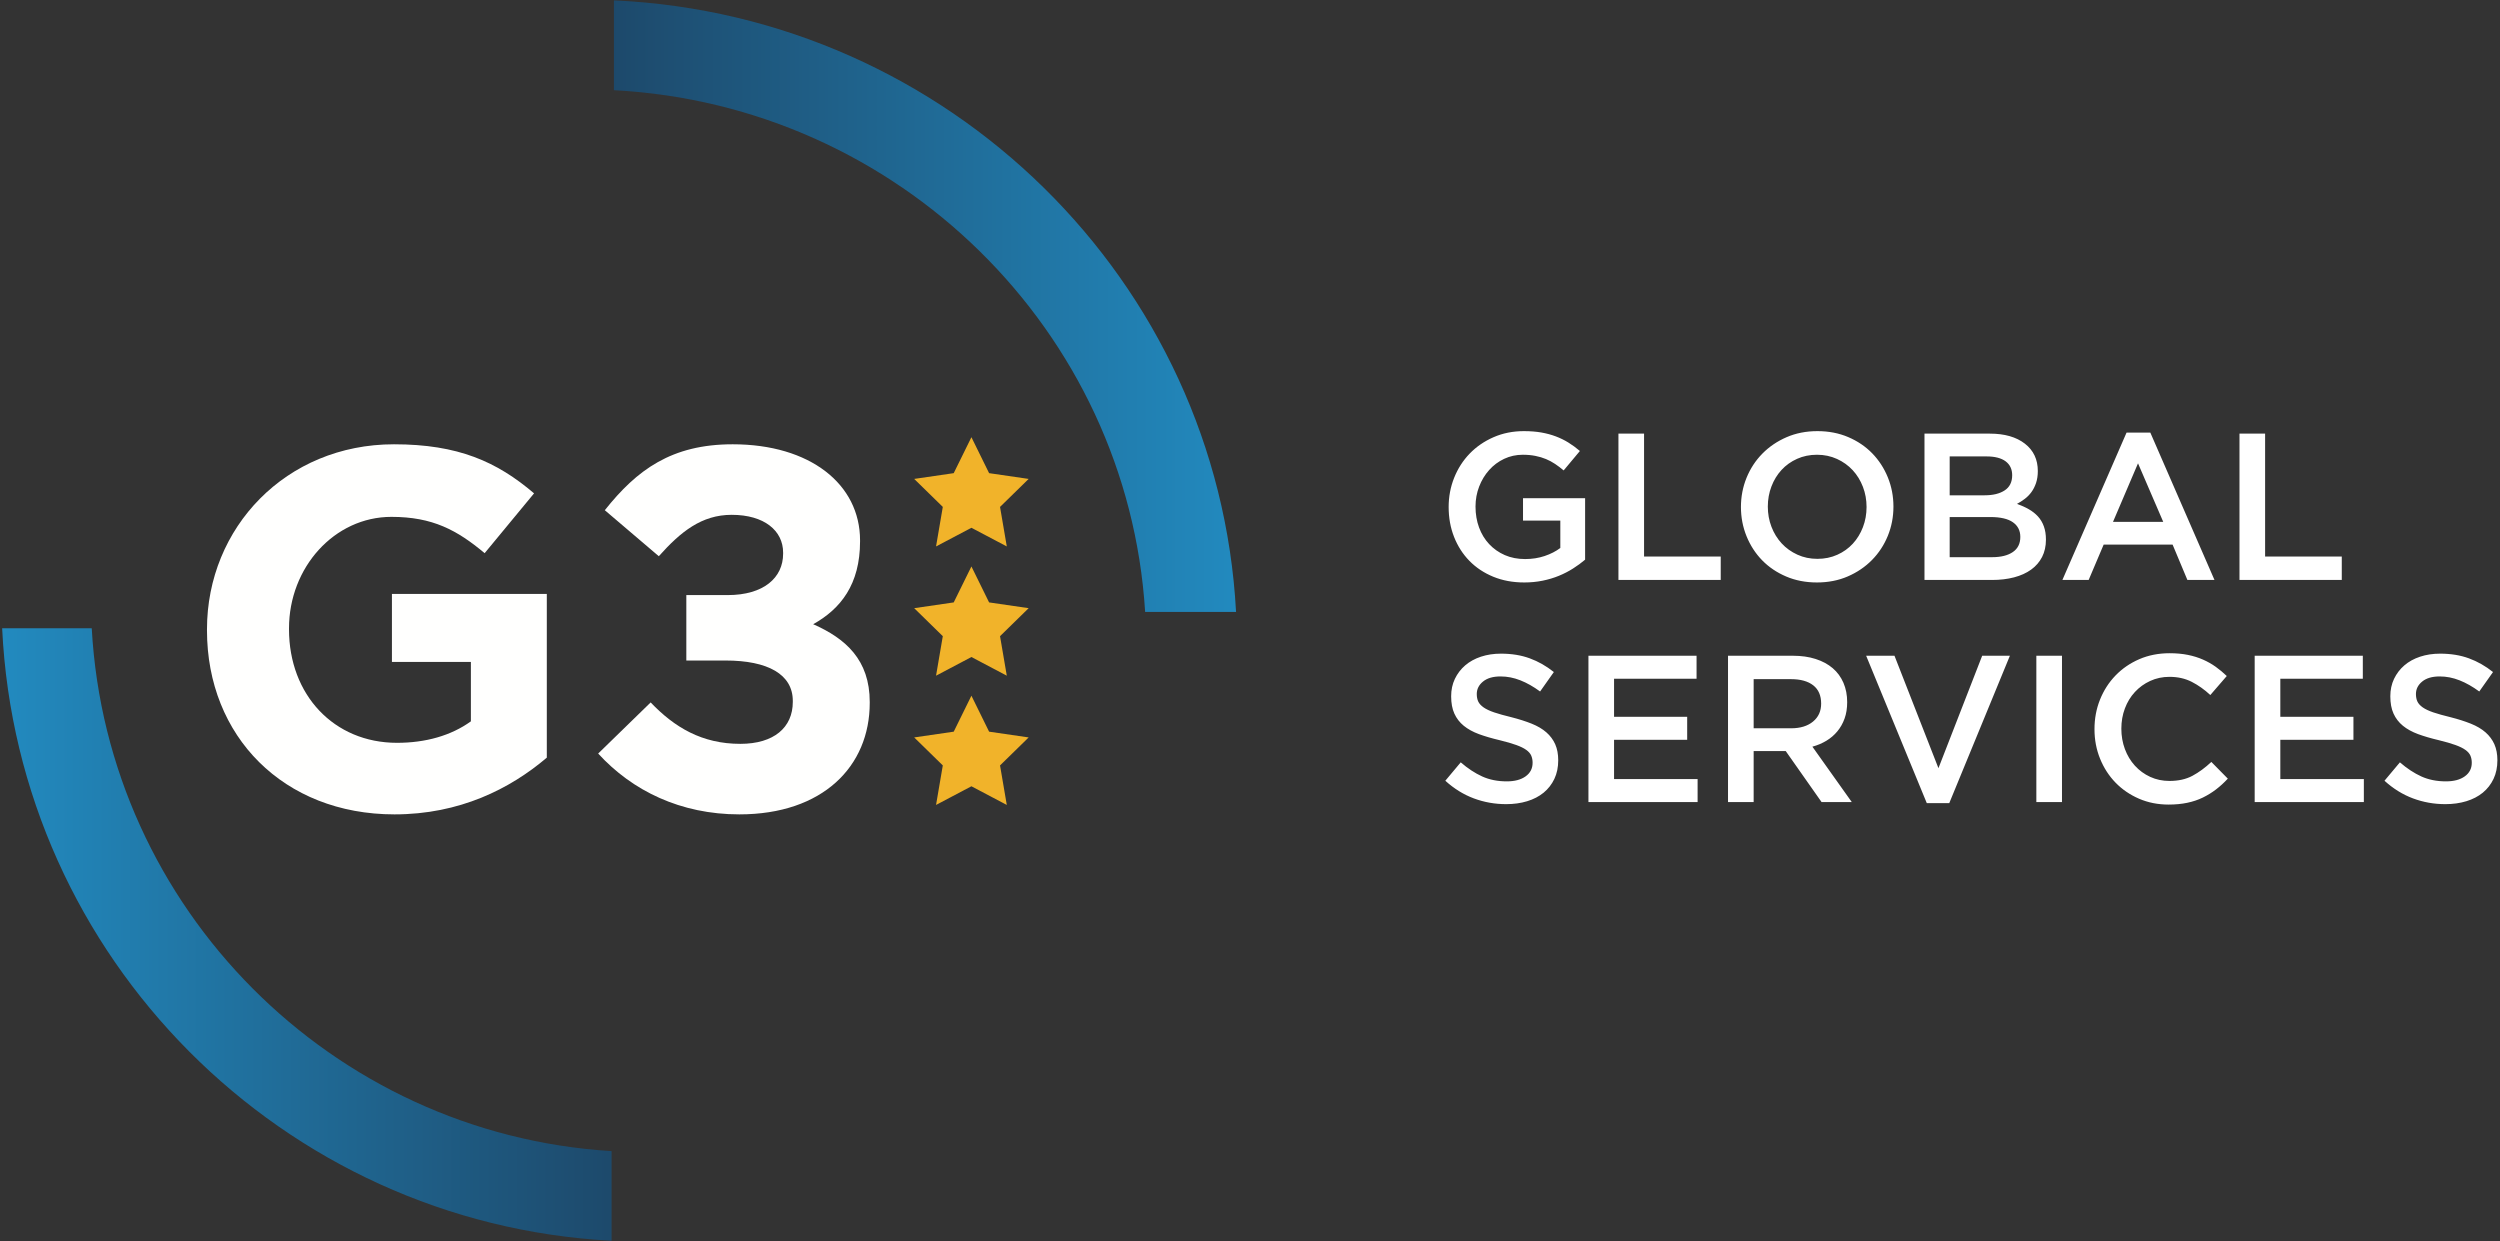 <svg width="141px" height="70px" viewBox="0 0 141 70" version="1.1" xmlns="http://www.w3.org/2000/svg" xmlns:xlink="http://www.w3.org/1999/xlink">
    <rect x="0" y="0" width="141" height="70" fill="#333333" stroke="none"/>
    <desc>Created by the Boalt Team</desc>
    <defs>
        <linearGradient x1="100.156%" y1="50%" x2="-4.875%" y2="50%" id="linearGradient-1">
            <stop stop-color="#228ABF" offset="0%"></stop>
            <stop stop-color="#1D4667" offset="100%"></stop>
        </linearGradient>
        <linearGradient x1="105.649%" y1="50%" x2="-0.129%" y2="50%" id="linearGradient-2">
            <stop stop-color="#1D4667" offset="0%"></stop>
            <stop stop-color="#228ABF" offset="100%"></stop>
        </linearGradient>
    </defs>
    <g id="Page-1" stroke="none" stroke-width="1" fill="none" fill-rule="evenodd">
        <g id="G3_NewDesign" transform="translate(-26, -18)">
            <g id="LOGO" transform="translate(26, 18)">
                <g id="Group">
                    <g id="g3-global-logo">
                        <path d="M11.674,35.553 L11.674,35.495 C11.674,29.757 16.128,25.058 22.22,25.058 C25.84,25.058 28.024,26.038 30.121,27.825 L27.334,31.199 C25.783,29.901 24.403,29.151 22.076,29.151 C18.857,29.151 16.3,32.005 16.3,35.437 L16.3,35.495 C16.3,39.185 18.828,41.895 22.392,41.895 C24.001,41.895 25.438,41.491 26.558,40.684 L26.558,37.333 L22.105,37.333 L22.105,33.498 L30.84,33.498 L30.84,42.731 C28.771,44.49 25.926,45.931 22.248,45.931 C15.984,45.931 11.674,41.52 11.674,35.553" id="Fill-15" fill="#FFFFFE"></path>
                        <path d="M33.737,42.5 L36.697,39.617 C38.047,41.03 39.599,41.953 41.754,41.953 C43.65,41.953 44.714,41.03 44.714,39.588 L44.714,39.53 C44.714,38.032 43.306,37.253 40.921,37.253 L38.709,37.253 L38.709,33.563 L41.036,33.563 C43.076,33.563 44.168,32.583 44.168,31.227 L44.168,31.169 C44.168,29.93 43.105,29.036 41.266,29.036 C39.571,29.036 38.392,29.988 37.157,31.371 L34.111,28.776 C35.921,26.499 37.875,25.058 41.323,25.058 C45.691,25.058 48.507,27.306 48.507,30.478 L48.507,30.535 C48.507,32.958 47.415,34.341 45.863,35.206 C47.702,36.014 49.053,37.224 49.053,39.588 L49.053,39.646 C49.053,43.221 46.409,45.931 41.697,45.931 C38.392,45.931 35.662,44.605 33.737,42.5" id="Fill-16" fill="#FFFFFE"></path>
                        <path d="M54.788,24.658 L55.785,26.686 L58.016,27.011 L56.402,28.59 L56.783,30.819 L54.788,29.767 L52.793,30.819 L53.174,28.59 L51.56,27.011 L53.79,26.686 L54.788,24.658 Z M53.79,33.976 L51.56,34.301 L53.174,35.88 L52.793,38.109 L54.788,37.056 L56.783,38.109 L56.402,35.88 L58.016,34.301 L55.785,33.976 L54.788,31.948 L53.79,33.976 Z M53.79,41.266 L51.56,41.591 L53.174,43.17 L52.793,45.399 L54.788,44.346 L56.783,45.399 L56.402,43.17 L58.016,41.591 L55.785,41.266 L54.788,39.238 L53.79,41.266 Z" id="Fill-17" fill="#F1B32A" fill-rule="nonzero"></path>
                        <g id="Group-20" transform="translate(34.516, 0)">
                            <g id="Fill-18-Clipped">
                                <path d="M0.109,0.021 L0.109,5.087 C16.164,5.936 29.085,18.652 30.07,34.512 L35.197,34.512 C34.201,15.859 18.986,0.879 0.109,0.021" id="path-1"></path>
                                <path d="M0.109,0.021 L0.109,5.087 C16.164,5.936 29.085,18.652 30.07,34.512 L35.197,34.512 C34.201,15.859 18.986,0.879 0.109,0.021" id="Fill-18" fill="url(#linearGradient-1)"></path>
                            </g>
                        </g>
                        <g id="Group-23" transform="translate(0, 35.368)">
                            <g id="Fill-21-Clipped">
                                <path d="M5.174,0.065 L0.121,0.065 C1.004,18.653 15.922,33.629 34.493,34.611 L34.493,29.555 C18.706,28.584 6.046,15.871 5.174,0.065" id="path-4"></path>
                                <path d="M5.174,0.065 L0.121,0.065 C1.004,18.653 15.922,33.629 34.493,34.611 L34.493,29.555 C18.706,28.584 6.046,15.871 5.174,0.065" id="Fill-21" fill="url(#linearGradient-2)"></path>
                            </g>
                        </g>
                    </g>
                    <path d="M89.4,31.566 C89.196,31.739 88.971,31.904 88.724,32.061 C88.477,32.219 88.211,32.356 87.925,32.474 C87.639,32.592 87.332,32.684 87.003,32.751 C86.674,32.818 86.329,32.851 85.969,32.851 C85.327,32.851 84.743,32.743 84.218,32.527 C83.693,32.311 83.245,32.012 82.873,31.631 C82.501,31.25 82.213,30.8 82.009,30.281 C81.805,29.763 81.704,29.201 81.704,28.595 C81.704,28.014 81.807,27.464 82.015,26.945 C82.223,26.426 82.514,25.972 82.89,25.583 C83.266,25.194 83.715,24.886 84.236,24.658 C84.757,24.43 85.327,24.316 85.945,24.316 C86.306,24.316 86.633,24.341 86.927,24.392 C87.22,24.444 87.492,24.516 87.743,24.611 C87.994,24.705 88.231,24.821 88.454,24.958 C88.677,25.096 88.895,25.255 89.106,25.436 L88.19,26.532 C88.033,26.399 87.872,26.277 87.708,26.167 C87.543,26.057 87.371,25.964 87.191,25.89 C87.011,25.815 86.813,25.756 86.597,25.713 C86.382,25.67 86.145,25.648 85.887,25.648 C85.511,25.648 85.16,25.725 84.835,25.878 C84.51,26.031 84.228,26.241 83.989,26.509 C83.75,26.776 83.562,27.086 83.425,27.44 C83.288,27.794 83.219,28.171 83.219,28.572 C83.219,28.996 83.286,29.389 83.419,29.751 C83.552,30.112 83.742,30.425 83.989,30.688 C84.236,30.951 84.529,31.158 84.87,31.307 C85.211,31.456 85.593,31.531 86.016,31.531 C86.408,31.531 86.774,31.474 87.115,31.36 C87.455,31.246 87.751,31.095 88.002,30.906 L88.002,29.362 L85.898,29.362 L85.898,28.1 L89.4,28.1 L89.4,31.566 Z M91.28,32.71 L91.28,24.457 L92.725,24.457 L92.725,31.389 L97.049,31.389 L97.049,32.71 L91.28,32.71 Z M106.79,28.572 C106.79,29.153 106.684,29.704 106.473,30.222 C106.261,30.741 105.963,31.195 105.58,31.584 C105.196,31.973 104.741,32.282 104.217,32.509 C103.692,32.737 103.112,32.851 102.478,32.851 C101.843,32.851 101.263,32.739 100.739,32.515 C100.214,32.291 99.763,31.987 99.387,31.602 C99.011,31.217 98.718,30.765 98.506,30.246 C98.295,29.727 98.189,29.177 98.189,28.595 C98.189,28.014 98.295,27.464 98.506,26.945 C98.718,26.426 99.015,25.972 99.399,25.583 C99.783,25.194 100.237,24.886 100.762,24.658 C101.287,24.43 101.867,24.316 102.501,24.316 C103.136,24.316 103.715,24.428 104.24,24.652 C104.765,24.876 105.215,25.18 105.591,25.565 C105.967,25.951 106.261,26.403 106.473,26.921 C106.684,27.44 106.79,27.99 106.79,28.572 Z M105.274,28.595 C105.274,28.195 105.206,27.815 105.069,27.458 C104.931,27.1 104.74,26.788 104.493,26.52 C104.246,26.253 103.95,26.041 103.606,25.884 C103.261,25.727 102.885,25.648 102.478,25.648 C102.07,25.648 101.696,25.725 101.356,25.878 C101.015,26.031 100.723,26.239 100.48,26.503 C100.237,26.766 100.047,27.076 99.91,27.434 C99.773,27.792 99.705,28.171 99.705,28.572 C99.705,28.973 99.773,29.352 99.91,29.709 C100.047,30.067 100.239,30.38 100.486,30.647 C100.733,30.914 101.028,31.126 101.373,31.283 C101.718,31.441 102.094,31.519 102.501,31.519 C102.908,31.519 103.282,31.443 103.623,31.289 C103.964,31.136 104.256,30.928 104.499,30.664 C104.741,30.401 104.931,30.091 105.069,29.733 C105.206,29.375 105.274,28.996 105.274,28.595 Z M112.23,24.457 C113.06,24.457 113.718,24.646 114.204,25.023 C114.69,25.4 114.933,25.915 114.933,26.568 C114.933,26.819 114.899,27.043 114.833,27.24 C114.766,27.436 114.68,27.607 114.574,27.752 C114.468,27.898 114.343,28.026 114.198,28.136 C114.053,28.246 113.906,28.34 113.758,28.419 C114,28.505 114.222,28.605 114.421,28.719 C114.621,28.833 114.794,28.969 114.939,29.126 C115.083,29.283 115.195,29.47 115.273,29.686 C115.352,29.902 115.391,30.152 115.391,30.435 C115.391,30.804 115.318,31.13 115.174,31.413 C115.029,31.696 114.823,31.934 114.557,32.126 C114.29,32.319 113.969,32.464 113.593,32.563 C113.217,32.661 112.802,32.71 112.348,32.71 L108.541,32.71 L108.541,24.457 L112.23,24.457 Z M111.936,27.935 C112.406,27.935 112.782,27.843 113.064,27.658 C113.346,27.473 113.487,27.188 113.487,26.803 C113.487,26.465 113.364,26.204 113.117,26.019 C112.87,25.835 112.512,25.742 112.042,25.742 L109.962,25.742 L109.962,27.935 L111.936,27.935 Z M112.359,31.425 C112.853,31.425 113.241,31.329 113.523,31.136 C113.805,30.943 113.946,30.659 113.946,30.281 C113.946,29.928 113.807,29.652 113.528,29.456 C113.25,29.26 112.825,29.161 112.254,29.161 L109.962,29.161 L109.962,31.425 L112.359,31.425 Z M121.278,24.398 L124.897,32.71 L123.369,32.71 L122.535,30.717 L118.646,30.717 L117.8,32.71 L116.319,32.71 L119.938,24.398 L121.278,24.398 Z M122.006,29.432 L120.584,26.131 L119.174,29.432 L122.006,29.432 Z M126.307,32.71 L126.307,24.457 L127.752,24.457 L127.752,31.389 L132.076,31.389 L132.076,32.71 L126.307,32.71 Z M83.29,39.141 C83.29,39.306 83.317,39.448 83.372,39.565 C83.427,39.683 83.527,39.793 83.672,39.896 C83.817,39.998 84.016,40.092 84.271,40.179 C84.526,40.265 84.849,40.355 85.24,40.45 C85.671,40.56 86.053,40.682 86.386,40.815 C86.719,40.949 86.995,41.112 87.214,41.304 C87.434,41.497 87.6,41.721 87.714,41.976 C87.827,42.232 87.884,42.532 87.884,42.878 C87.884,43.271 87.812,43.621 87.667,43.928 C87.522,44.234 87.32,44.493 87.062,44.706 C86.803,44.918 86.494,45.079 86.133,45.189 C85.773,45.299 85.377,45.354 84.947,45.354 C84.312,45.354 83.705,45.246 83.125,45.03 C82.546,44.814 82.009,44.482 81.516,44.034 L82.385,42.996 C82.785,43.342 83.188,43.607 83.595,43.792 C84.003,43.977 84.465,44.069 84.982,44.069 C85.428,44.069 85.783,43.975 86.045,43.786 C86.308,43.597 86.439,43.342 86.439,43.02 C86.439,42.87 86.413,42.737 86.362,42.619 C86.312,42.501 86.218,42.393 86.081,42.295 C85.943,42.196 85.755,42.104 85.516,42.018 C85.278,41.931 84.966,41.841 84.582,41.747 C84.144,41.644 83.754,41.53 83.413,41.405 C83.072,41.279 82.787,41.122 82.555,40.933 C82.324,40.744 82.148,40.516 82.027,40.249 C81.905,39.982 81.845,39.656 81.845,39.271 C81.845,38.909 81.915,38.581 82.056,38.286 C82.197,37.992 82.391,37.738 82.638,37.526 C82.885,37.314 83.18,37.151 83.525,37.037 C83.87,36.923 84.246,36.866 84.653,36.866 C85.256,36.866 85.798,36.954 86.28,37.131 C86.762,37.308 87.214,37.565 87.637,37.903 L86.862,39 C86.486,38.724 86.114,38.514 85.746,38.369 C85.377,38.223 85.005,38.151 84.629,38.151 C84.206,38.151 83.877,38.247 83.642,38.44 C83.407,38.632 83.29,38.866 83.29,39.141 Z M95.686,36.984 L95.686,38.28 L91.033,38.28 L91.033,40.426 L95.157,40.426 L95.157,41.723 L91.033,41.723 L91.033,43.939 L95.745,43.939 L95.745,45.236 L89.588,45.236 L89.588,36.984 L95.686,36.984 Z M104.44,45.236 L102.736,45.236 L100.715,42.36 L98.906,42.36 L98.906,45.236 L97.46,45.236 L97.46,36.984 L101.126,36.984 C101.596,36.984 102.021,37.044 102.401,37.166 C102.781,37.288 103.102,37.461 103.365,37.685 C103.627,37.909 103.829,38.184 103.97,38.51 C104.111,38.836 104.181,39.2 104.181,39.601 C104.181,39.947 104.132,40.255 104.034,40.526 C103.937,40.797 103.801,41.037 103.629,41.245 C103.457,41.454 103.251,41.631 103.012,41.776 C102.773,41.921 102.509,42.033 102.219,42.112 L104.44,45.236 Z M102.713,39.683 C102.713,39.228 102.564,38.884 102.266,38.652 C101.968,38.42 101.549,38.304 101.009,38.304 L98.906,38.304 L98.906,41.075 L101.021,41.075 C101.538,41.075 101.949,40.949 102.254,40.697 C102.56,40.446 102.713,40.108 102.713,39.683 Z M109.328,43.326 L111.795,36.984 L113.358,36.984 L109.939,45.295 L108.67,45.295 L105.251,36.984 L106.849,36.984 L109.328,43.326 Z M114.85,36.984 L116.296,36.984 L116.296,45.236 L114.85,45.236 L114.85,36.984 Z M125.649,43.916 C125.437,44.144 125.216,44.346 124.985,44.523 C124.754,44.7 124.505,44.853 124.239,44.983 C123.972,45.112 123.681,45.211 123.363,45.277 C123.046,45.344 122.695,45.378 122.312,45.378 C121.708,45.378 121.152,45.268 120.643,45.048 C120.134,44.828 119.693,44.527 119.321,44.146 C118.949,43.764 118.657,43.315 118.446,42.796 C118.234,42.277 118.129,41.719 118.129,41.122 C118.129,40.532 118.232,39.978 118.44,39.459 C118.648,38.941 118.939,38.487 119.315,38.098 C119.691,37.709 120.138,37.402 120.655,37.178 C121.172,36.954 121.744,36.842 122.37,36.842 C122.746,36.842 123.089,36.874 123.398,36.936 C123.708,36.999 123.992,37.088 124.25,37.202 C124.509,37.316 124.748,37.451 124.967,37.608 C125.186,37.766 125.394,37.939 125.59,38.127 L124.662,39.2 C124.333,38.893 123.984,38.646 123.616,38.457 C123.248,38.269 122.829,38.174 122.359,38.174 C121.967,38.174 121.605,38.251 121.272,38.404 C120.939,38.557 120.651,38.766 120.408,39.029 C120.165,39.292 119.977,39.601 119.844,39.955 C119.711,40.308 119.644,40.689 119.644,41.098 C119.644,41.507 119.711,41.89 119.844,42.248 C119.977,42.605 120.165,42.918 120.408,43.185 C120.651,43.452 120.939,43.662 121.272,43.816 C121.605,43.969 121.967,44.045 122.359,44.045 C122.86,44.045 123.291,43.949 123.651,43.757 C124.011,43.564 124.368,43.303 124.72,42.973 L125.649,43.916 Z M133.263,36.984 L133.263,38.28 L128.61,38.28 L128.61,40.426 L132.734,40.426 L132.734,41.723 L128.61,41.723 L128.61,43.939 L133.321,43.939 L133.321,45.236 L127.164,45.236 L127.164,36.984 L133.263,36.984 Z M136.259,39.141 C136.259,39.306 136.286,39.448 136.341,39.565 C136.396,39.683 136.496,39.793 136.641,39.896 C136.786,39.998 136.985,40.092 137.24,40.179 C137.495,40.265 137.818,40.355 138.209,40.45 C138.64,40.56 139.022,40.682 139.355,40.815 C139.688,40.949 139.964,41.112 140.183,41.304 C140.403,41.497 140.569,41.721 140.683,41.976 C140.796,42.232 140.853,42.532 140.853,42.878 C140.853,43.271 140.781,43.621 140.636,43.928 C140.491,44.234 140.289,44.493 140.031,44.706 C139.772,44.918 139.463,45.079 139.102,45.189 C138.742,45.299 138.346,45.354 137.916,45.354 C137.281,45.354 136.674,45.246 136.094,45.03 C135.515,44.814 134.978,44.482 134.485,44.034 L135.354,42.996 C135.754,43.342 136.157,43.607 136.564,43.792 C136.972,43.977 137.434,44.069 137.951,44.069 C138.397,44.069 138.752,43.975 139.014,43.786 C139.277,43.597 139.408,43.342 139.408,43.02 C139.408,42.87 139.382,42.737 139.332,42.619 C139.281,42.501 139.187,42.393 139.049,42.295 C138.912,42.196 138.724,42.104 138.486,42.018 C138.247,41.931 137.935,41.841 137.551,41.747 C137.113,41.644 136.723,41.53 136.382,41.405 C136.041,41.279 135.756,41.122 135.524,40.933 C135.293,40.744 135.117,40.516 134.996,40.249 C134.874,39.982 134.814,39.656 134.814,39.271 C134.814,38.909 134.884,38.581 135.025,38.286 C135.166,37.992 135.36,37.738 135.607,37.526 C135.854,37.314 136.149,37.151 136.494,37.037 C136.839,36.923 137.215,36.866 137.622,36.866 C138.225,36.866 138.767,36.954 139.249,37.131 C139.731,37.308 140.183,37.565 140.606,37.903 L139.831,39 C139.455,38.724 139.083,38.514 138.715,38.369 C138.346,38.223 137.974,38.151 137.598,38.151 C137.175,38.151 136.846,38.247 136.611,38.44 C136.376,38.632 136.259,38.866 136.259,39.141 Z" id="GLOBAL-SERVICES" fill="#FFFFFF"></path>
                </g>
            </g>
        </g>
    </g>
</svg>